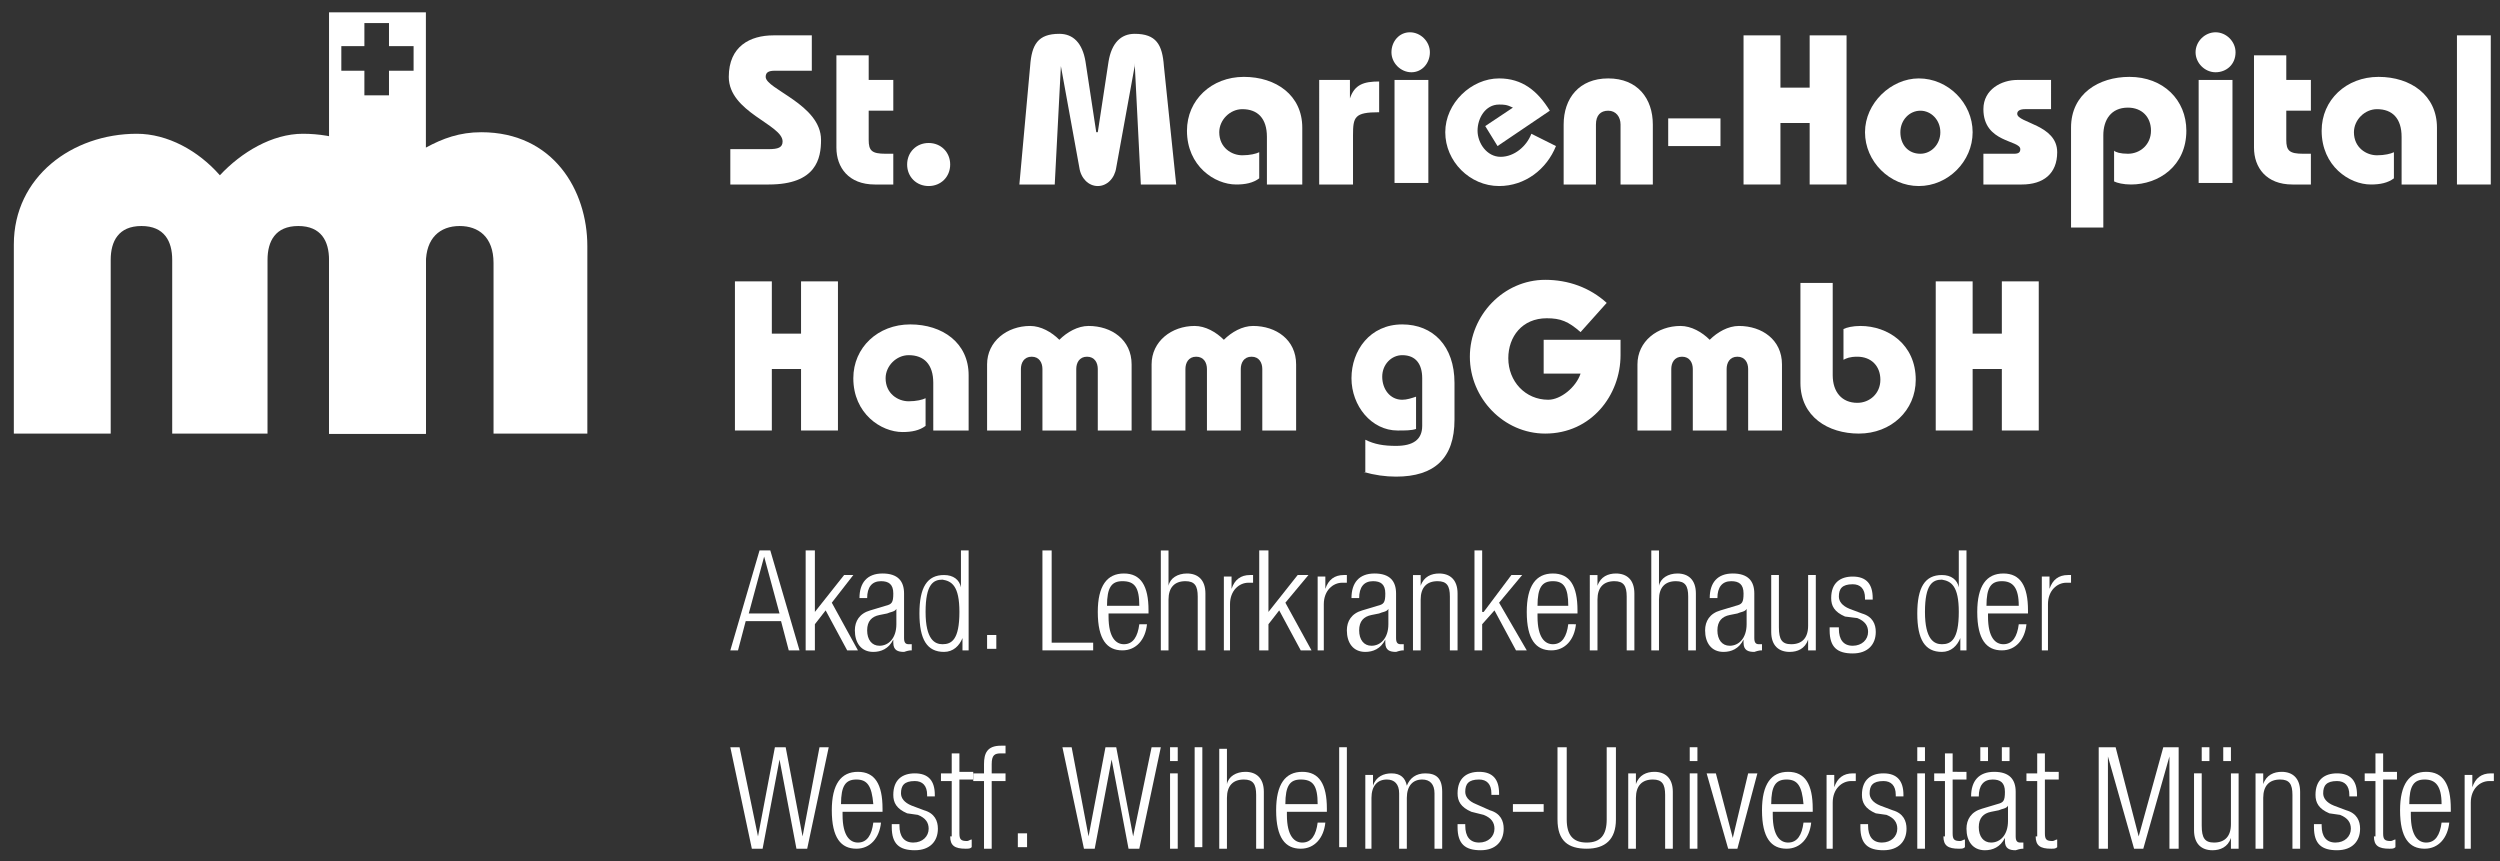 <?xml version="1.0" encoding="utf-8"?>
<!-- Generator: Adobe Illustrator 23.1.1, SVG Export Plug-In . SVG Version: 6.00 Build 0)  -->
<svg version="1.1" id="Ebene_1" xmlns="http://www.w3.org/2000/svg" xmlns:xlink="http://www.w3.org/1999/xlink" x="0px" y="0px"
	 viewBox="0 0 162.6 56" style="enable-background:new 0 0 162.6 56;" xml:space="preserve">
<rect x="0" y="0" width="162.6" height="56" fill="#333333" stroke="none"/>
<style type="text/css">
	.st0{fill:#FFFFFF;}
</style>
<polygon class="st0" points="50.2,21.7 50.2,18.3 47.8,18.3 47.8,28 50.2,28 50.2,24 52.1,24 52.1,28 54.5,28 54.5,18.3 52.1,18.3 
	52.1,21.7 "/>
<g>
	<path class="st0" d="M63,28v-3.6c0-2.1-1.7-3.3-3.8-3.3c-2.1,0-3.7,1.5-3.7,3.5c0,2.3,1.8,3.5,3.2,3.5c0.6,0,1.1-0.1,1.5-0.4v-1.8
		c-0.2,0.1-0.6,0.2-1.1,0.2c-0.7,0-1.5-0.5-1.5-1.5c0-0.8,0.7-1.5,1.5-1.5c1,0,1.6,0.6,1.6,1.8V28H63z"/>
	<path class="st0" d="M70,28v-4c0-0.4,0.2-0.8,0.7-0.8c0.5,0,0.7,0.4,0.7,0.8v4h2.2v-4.3c0-1.6-1.3-2.5-2.8-2.5
		c-0.7,0-1.4,0.4-1.9,0.9c-0.5-0.5-1.2-0.9-1.9-0.9c-1.5,0-2.8,1-2.8,2.5V28h2.2v-4c0-0.4,0.2-0.8,0.7-0.8c0.5,0,0.7,0.4,0.7,0.8v4
		H70z"/>
	<path class="st0" d="M80.7,28v-4c0-0.4,0.2-0.8,0.7-0.8c0.5,0,0.7,0.4,0.7,0.8v4h2.2v-4.3c0-1.6-1.3-2.5-2.8-2.5
		c-0.7,0-1.4,0.4-1.9,0.9c-0.5-0.5-1.2-0.9-1.9-0.9c-1.5,0-2.8,1-2.8,2.5V28h2.2v-4c0-0.4,0.2-0.8,0.7-0.8c0.5,0,0.7,0.4,0.7,0.8v4
		H80.7z"/>
	<path class="st0" d="M88.7,30.7c0.7,0.2,1.4,0.3,2.1,0.3c2.5,0,3.8-1.2,3.8-3.7v-2.4c0-2.4-1.4-3.8-3.4-3.8c-2.1,0-3.3,1.7-3.3,3.5
		c0,1.8,1.3,3.4,3,3.4c0.5,0,0.9,0,1.2-0.1v-2.1c-0.3,0.1-0.6,0.2-0.9,0.2c-0.8,0-1.3-0.7-1.3-1.5c0-0.8,0.6-1.4,1.3-1.4
		c0.9,0,1.3,0.6,1.3,1.5v3.1c0,0.9-0.6,1.3-1.7,1.3c-0.8,0-1.4-0.1-2-0.4V30.7z"/>
	<path class="st0" d="M104.5,19.7c-1.1-1-2.5-1.5-4-1.5c-2.7,0-4.9,2.3-4.9,5c0,2.7,2.2,5,4.9,5c3,0,4.9-2.5,4.9-5.1v-1h-5v2.2h2.4
		c-0.3,0.9-1.3,1.7-2.1,1.7c-1.5,0-2.6-1.2-2.6-2.7c0-1.4,0.9-2.6,2.5-2.6c0.9,0,1.4,0.2,2.2,0.9L104.5,19.7z"/>
	<path class="st0" d="M112.3,28v-4c0-0.4,0.2-0.8,0.7-0.8c0.5,0,0.7,0.4,0.7,0.8v4h2.2v-4.3c0-1.6-1.3-2.5-2.8-2.5
		c-0.7,0-1.4,0.4-1.9,0.9c-0.5-0.5-1.2-0.9-1.9-0.9c-1.5,0-2.8,1-2.8,2.5V28h2.2v-4c0-0.4,0.2-0.8,0.7-0.8c0.5,0,0.7,0.4,0.7,0.8v4
		H112.3z"/>
	<path class="st0" d="M117.1,18.3v6.6c0,2.2,1.8,3.3,3.8,3.3c2.1,0,3.7-1.5,3.7-3.5c0-2.3-1.8-3.5-3.6-3.5c-0.5,0-0.9,0.1-1.1,0.2v2
		c0.2-0.1,0.4-0.2,0.9-0.2c0.9,0,1.5,0.6,1.5,1.5c0,0.9-0.7,1.5-1.5,1.5c-1,0-1.6-0.7-1.6-1.8v-6H117.1z"/>
</g>
<polygon class="st0" points="128.3,21.7 128.3,18.3 125.9,18.3 125.9,28 128.3,28 128.3,24 130.2,24 130.2,28 132.6,28 132.6,18.3 
	130.2,18.3 130.2,21.7 "/>
<g>
	<path class="st0" d="M52.8,2.3h-2.5c-1.5,0-2.9,0.7-2.9,2.7c0,2.3,3.5,3.1,3.5,4.2c0,0.4-0.3,0.5-0.9,0.5h-2.5V12H50
		c3.1,0,3.4-1.7,3.4-2.9c0-2.3-3.6-3.3-3.6-4.1c0-0.3,0.2-0.4,0.6-0.4h2.4V2.3z"/>
	<path class="st0" d="M56.5,5.2V3.6h-2.1v6c0,1.3,0.8,2.4,2.5,2.4h1.2v-2c-0.2,0-0.3,0-0.5,0c-0.9,0-1.1-0.2-1.1-0.9V7.2h1.6v-2
		H56.5z"/>
	<path class="st0" d="M60.4,12.1c0.8,0,1.4-0.6,1.4-1.4c0-0.8-0.6-1.4-1.4-1.4c-0.8,0-1.4,0.6-1.4,1.4C59,11.5,59.6,12.1,60.4,12.1"
		/>
	<path class="st0" d="M68.6,12L69,4.3h0l1.2,6.6c0.1,0.7,0.6,1.2,1.2,1.2c0.6,0,1.1-0.5,1.2-1.2l1.2-6.6V4.1h0l0.4,7.9h2.3l-0.8-7.7
		c-0.1-1.4-0.5-2.1-1.9-2.1c-0.9,0-1.5,0.6-1.7,1.8l-0.7,4.6h-0.1l-0.7-4.6c-0.2-1.2-0.8-1.8-1.7-1.8c-1.4,0-1.8,0.7-1.9,2.1
		L66.3,12H68.6z"/>
	<path class="st0" d="M84.7,12V8.3c0-2.1-1.7-3.3-3.8-3.3c-2.1,0-3.7,1.5-3.7,3.5c0,2.3,1.8,3.5,3.2,3.5c0.6,0,1.1-0.1,1.5-0.4V9.9
		c-0.2,0.1-0.6,0.2-1.1,0.2c-0.7,0-1.5-0.5-1.5-1.5c0-0.8,0.7-1.5,1.5-1.5c1,0,1.6,0.6,1.6,1.8V12H84.7z"/>
	<path class="st0" d="M87.7,5.2h-1.9V12H88V8.8c0-1.2,0.1-1.5,1.7-1.5v-2c-1,0-1.6,0.2-1.9,1.1h0V5.2z"/>
</g>
<rect x="90.7" y="5.2" class="st0" width="2.2" height="6.7"/>
<g>
	<path class="st0" d="M90.5,3.4c0,0.7,0.6,1.3,1.3,1.3S93,4.1,93,3.4c0-0.7-0.6-1.3-1.3-1.3S90.5,2.7,90.5,3.4"/>
	<path class="st0" d="M100.8,7.2C100,5.9,99,5.1,97.5,5.1c-1.8,0-3.5,1.6-3.5,3.5c0,1.9,1.6,3.5,3.5,3.5c1.7,0,3.1-1.1,3.7-2.6
		l-1.6-0.8c-0.3,0.8-1.1,1.5-2,1.5c-0.9,0-1.5-0.9-1.5-1.7c0-0.8,0.5-1.7,1.4-1.7c0.3,0,0.5,0,0.9,0.2l-1.8,1.2l0.8,1.3L100.8,7.2z"
		/>
	<path class="st0" d="M103.8,12V8.1c0-0.6,0.3-0.9,0.8-0.9c0.5,0,0.8,0.4,0.8,0.9V12h2.1V8.1c0-1.7-1-3-2.9-3c-1.9,0-2.9,1.3-2.9,3
		V12H103.8z"/>
</g>
<rect x="108.5" y="7.7" class="st0" width="3.4" height="1.8"/>
<polygon class="st0" points="115.8,5.7 115.8,2.3 113.4,2.3 113.4,12 115.8,12 115.8,8 117.7,8 117.7,12 120.1,12 120.1,2.3 
	117.7,2.3 117.7,5.7 "/>
<g>
	<path class="st0" d="M126.2,8.6c0,0.8-0.6,1.4-1.3,1.4c-0.8,0-1.3-0.6-1.3-1.4c0-0.8,0.6-1.4,1.3-1.4
		C125.6,7.2,126.2,7.8,126.2,8.6 M128.3,8.6c0-1.9-1.6-3.5-3.5-3.5c-1.8,0-3.5,1.6-3.5,3.5c0,1.9,1.6,3.5,3.5,3.5
		C126.7,12.1,128.3,10.5,128.3,8.6"/>
	<path class="st0" d="M129,12h2.5c1.4,0,2.3-0.7,2.3-2.1c0-1.8-2.6-1.9-2.6-2.5c0-0.2,0.2-0.3,0.5-0.3h1.7V5.2h-2.2
		c-1,0-2.2,0.6-2.2,1.9c0,2.2,2.4,2,2.4,2.6c0,0.2-0.1,0.3-0.4,0.3H129V12z"/>
	<path class="st0" d="M136.8,14.8v-6c0-1,0.5-1.8,1.6-1.8c0.9,0,1.5,0.6,1.5,1.5c0,0.9-0.7,1.5-1.5,1.5c-0.5,0-0.8-0.1-0.9-0.2v2
		c0.2,0.1,0.6,0.2,1.1,0.2c1.8,0,3.6-1.2,3.6-3.5c0-2-1.5-3.5-3.7-3.5c-2,0-3.8,1.1-3.8,3.3v6.5H136.8z"/>
</g>
<rect x="143" y="5.2" class="st0" width="2.2" height="6.7"/>
<g>
	<path class="st0" d="M142.8,3.4c0,0.7,0.6,1.3,1.3,1.3s1.3-0.5,1.3-1.3c0-0.7-0.6-1.3-1.3-1.3S142.8,2.7,142.8,3.4"/>
	<path class="st0" d="M148.7,5.2V3.6h-2.1v6c0,1.3,0.8,2.4,2.5,2.4h1.2v-2c-0.2,0-0.3,0-0.5,0c-0.9,0-1.1-0.2-1.1-0.9V7.2h1.6v-2
		H148.7z"/>
	<path class="st0" d="M158.5,12V8.3c0-2.1-1.7-3.3-3.8-3.3c-2.1,0-3.7,1.5-3.7,3.5c0,2.3,1.8,3.5,3.2,3.5c0.6,0,1.1-0.1,1.5-0.4V9.9
		c-0.2,0.1-0.6,0.2-1.1,0.2c-0.7,0-1.5-0.5-1.5-1.5c0-0.8,0.7-1.5,1.5-1.5c1,0,1.6,0.6,1.6,1.8V12H158.5z"/>
</g>
<rect x="159.8" y="2.3" class="st0" width="2.2" height="9.7"/>
<g>
	<path class="st0" d="M56.8,52.3h-2.1c0-1.2,0.3-1.6,1-1.6C56.4,50.7,56.7,51.1,56.8,52.3 M57.4,52.8v-0.2c0-1.6-0.5-2.4-1.6-2.4
		s-1.7,0.8-1.7,2.5c0,1.8,0.6,2.5,1.6,2.5c0.9,0,1.5-0.7,1.6-1.7h-0.5c-0.1,0.8-0.4,1.3-1,1.3c-0.5,0-1-0.4-1-1.8v-0.2H57.4z"/>
	<path class="st0" d="M85.7,52.3h-2.1c0-1.2,0.3-1.6,1-1.6C85.4,50.7,85.7,51.1,85.7,52.3 M86.3,52.8v-0.2c0-1.6-0.5-2.4-1.6-2.4
		s-1.7,0.8-1.7,2.5c0,1.8,0.6,2.5,1.6,2.5c0.9,0,1.5-0.7,1.6-1.7h-0.5c-0.1,0.8-0.4,1.3-1,1.3c-0.5,0-1-0.4-1-1.8v-0.2H86.3z"/>
	<path class="st0" d="M117.3,52.3h-2.1c0-1.2,0.3-1.6,1-1.6C116.9,50.7,117.2,51.1,117.3,52.3 M117.9,52.8v-0.2
		c0-1.6-0.5-2.4-1.6-2.4s-1.7,0.8-1.7,2.5c0,1.8,0.6,2.5,1.6,2.5c0.9,0,1.5-0.7,1.6-1.7h-0.5c-0.1,0.8-0.4,1.3-1,1.3
		c-0.5,0-1-0.4-1-1.8v-0.2H117.9z"/>
	<path class="st0" d="M130.6,53.4c0,0.9-0.5,1.4-1.1,1.4c-0.5,0-0.8-0.4-0.8-1c0-0.6,0.3-0.9,0.8-1l0.5-0.1c0.2-0.1,0.5-0.1,0.6-0.3
		h0V53.4z M131.6,55.2v-0.4h-0.2c-0.2,0-0.3-0.1-0.3-0.4v-2.9c0-0.8-0.4-1.3-1.4-1.3c-1,0-1.5,0.6-1.5,1.6h0.5
		c0-0.7,0.3-1.1,0.9-1.1c0.5,0,0.8,0.2,0.8,0.8c0,0.6-0.1,0.7-0.5,0.8l-1,0.3c-0.7,0.2-1,0.7-1,1.3c0,0.8,0.4,1.4,1.2,1.4
		c0.5,0,1-0.2,1.3-0.8h0v0.2c0,0.5,0.3,0.6,0.7,0.6C131.4,55.2,131.5,55.2,131.6,55.2"/>
	<path class="st0" d="M158.8,52.3h-2.1c0-1.2,0.3-1.6,1-1.6C158.4,50.7,158.8,51.1,158.8,52.3 M159.4,52.8v-0.2
		c0-1.6-0.5-2.4-1.6-2.4s-1.7,0.8-1.7,2.5c0,1.8,0.6,2.5,1.6,2.5c0.9,0,1.5-0.7,1.6-1.7h-0.5c-0.1,0.8-0.4,1.3-1,1.3
		c-0.5,0-1-0.4-1-1.8v-0.2H159.4z"/>
	<path class="st0" d="M58.3,40.6c0,0.9-0.5,1.4-1.1,1.4c-0.5,0-0.8-0.4-0.8-1c0-0.6,0.3-0.9,0.8-1l0.5-0.1c0.2-0.1,0.5-0.1,0.6-0.3
		h0V40.6z M59.3,42.3v-0.4h-0.2c-0.2,0-0.3-0.1-0.3-0.4v-2.9c0-0.8-0.4-1.3-1.4-1.3c-1,0-1.5,0.6-1.5,1.6h0.5c0-0.7,0.3-1.1,0.9-1.1
		c0.5,0,0.8,0.2,0.8,0.8c0,0.6-0.1,0.7-0.5,0.8l-1,0.3c-0.7,0.2-1,0.7-1,1.3c0,0.8,0.4,1.4,1.2,1.4c0.5,0,1-0.2,1.3-0.8h0v0.2
		c0,0.5,0.3,0.6,0.7,0.6C59.1,42.3,59.2,42.3,59.3,42.3"/>
	<path class="st0" d="M62.4,39.8c0,1.8-0.5,2.1-1.1,2.1c-0.5,0-1.1-0.3-1.1-2.1c0-1.8,0.5-2.1,1.1-2.1
		C61.9,37.8,62.4,38.1,62.4,39.8 M63,42.3v-6.5h-0.5v2.4h0c-0.1-0.5-0.5-0.8-1.1-0.8c-1.1,0-1.6,0.8-1.6,2.5c0,1.7,0.5,2.5,1.6,2.5
		c0.6,0,1-0.4,1.2-0.9h0v0.8H63z"/>
	<path class="st0" d="M74.1,39.4h-2.1c0-1.2,0.3-1.6,1-1.6C73.8,37.8,74.1,38.2,74.1,39.4 M74.7,39.9v-0.2c0-1.6-0.5-2.4-1.6-2.4
		s-1.7,0.8-1.7,2.5c0,1.8,0.6,2.5,1.6,2.5c0.9,0,1.5-0.7,1.6-1.7h-0.5c-0.1,0.8-0.4,1.3-1,1.3c-0.5,0-1-0.4-1-1.8v-0.2H74.7z"/>
	<path class="st0" d="M90.3,40.6c0,0.9-0.5,1.4-1.1,1.4c-0.5,0-0.8-0.4-0.8-1c0-0.6,0.3-0.9,0.8-1l0.5-0.1c0.2-0.1,0.5-0.1,0.6-0.3
		h0V40.6z M91.3,42.3v-0.4h-0.2c-0.2,0-0.3-0.1-0.3-0.4v-2.9c0-0.8-0.4-1.3-1.4-1.3c-1,0-1.5,0.6-1.5,1.6h0.5c0-0.7,0.3-1.1,0.9-1.1
		c0.5,0,0.8,0.2,0.8,0.8c0,0.6-0.1,0.7-0.5,0.8l-1,0.3c-0.7,0.2-1,0.7-1,1.3c0,0.8,0.4,1.4,1.2,1.4c0.5,0,1-0.2,1.3-0.8h0v0.2
		c0,0.5,0.3,0.6,0.7,0.6C91.1,42.3,91.2,42.3,91.3,42.3"/>
	<path class="st0" d="M102,39.4H100c0-1.2,0.3-1.6,1-1.6C101.7,37.8,102,38.2,102,39.4 M102.6,39.9v-0.2c0-1.6-0.5-2.4-1.6-2.4
		c-1.1,0-1.7,0.8-1.7,2.5c0,1.8,0.6,2.5,1.6,2.5c0.9,0,1.5-0.7,1.6-1.7H102c-0.1,0.8-0.4,1.3-1,1.3c-0.5,0-1-0.4-1-1.8v-0.2H102.6z"
		/>
	<path class="st0" d="M113.6,40.6c0,0.9-0.5,1.4-1.1,1.4c-0.5,0-0.8-0.4-0.8-1c0-0.6,0.3-0.9,0.8-1l0.5-0.1c0.2-0.1,0.5-0.1,0.6-0.3
		h0V40.6z M114.6,42.3v-0.4h-0.2c-0.2,0-0.3-0.1-0.3-0.4v-2.9c0-0.8-0.4-1.3-1.4-1.3c-1,0-1.5,0.6-1.5,1.6h0.5
		c0-0.7,0.3-1.1,0.9-1.1c0.5,0,0.8,0.2,0.8,0.8c0,0.6-0.1,0.7-0.5,0.8l-1,0.3c-0.7,0.2-1,0.7-1,1.3c0,0.8,0.4,1.4,1.2,1.4
		c0.5,0,1-0.2,1.3-0.8h0v0.2c0,0.5,0.3,0.6,0.7,0.6C114.4,42.3,114.5,42.3,114.6,42.3"/>
	<path class="st0" d="M127.4,39.8c0,1.8-0.5,2.1-1.1,2.1c-0.5,0-1.1-0.3-1.1-2.1c0-1.8,0.5-2.1,1.1-2.1
		C126.9,37.8,127.4,38.1,127.4,39.8 M127.9,42.3v-6.5h-0.5v2.4h0c-0.1-0.5-0.5-0.8-1.1-0.8c-1.1,0-1.6,0.8-1.6,2.5
		c0,1.7,0.5,2.5,1.6,2.5c0.6,0,1-0.4,1.2-0.9h0v0.8H127.9z"/>
	<path class="st0" d="M131.3,39.4h-2.1c0-1.2,0.3-1.6,1-1.6C130.9,37.8,131.3,38.2,131.3,39.4 M131.9,39.9v-0.2
		c0-1.6-0.5-2.4-1.6-2.4c-1.1,0-1.7,0.8-1.7,2.5c0,1.8,0.6,2.5,1.6,2.5c0.9,0,1.5-0.7,1.6-1.7h-0.5c-0.1,0.8-0.4,1.3-1,1.3
		c-0.5,0-1-0.4-1-1.8v-0.2H131.9z"/>
</g>
<polygon class="st0" points="48.9,55.2 49.6,55.2 50.7,49.4 50.7,49.4 51.8,55.2 52.5,55.2 53.9,48.6 53.3,48.6 52.2,54.4 
	52.2,54.4 51.1,48.6 50.4,48.6 49.3,54.4 49.3,54.4 48.1,48.6 47.5,48.6 "/>
<g>
	<path class="st0" d="M59.7,53c0.5,0.2,0.7,0.5,0.7,0.9c0,0.5-0.4,0.9-1,0.9c-0.6,0-0.9-0.4-0.9-1.1v-0.1h-0.5v0.2
		c0,1.1,0.5,1.5,1.5,1.5c1,0,1.5-0.6,1.5-1.4c0-0.5-0.2-1-0.9-1.2l-0.8-0.3c-0.5-0.2-0.7-0.5-0.7-0.8c0-0.5,0.2-0.8,0.9-0.8
		c0.5,0,0.8,0.3,0.8,0.9v0.1h0.5v-0.1c0-0.9-0.4-1.4-1.3-1.4c-0.8,0-1.4,0.4-1.4,1.4c0,0.5,0.2,0.9,0.9,1.2L59.7,53z"/>
	<path class="st0" d="M61.8,54.4c0,0.6,0.3,0.8,1,0.8c0.2,0,0.3,0,0.4-0.1v-0.5c-0.1,0-0.2,0.1-0.3,0.1c-0.4,0-0.5-0.1-0.5-0.5v-3.5
		h0.9v-0.5h-0.9V49h-0.5v1.3h-0.7v0.5h0.7V54.4z"/>
	<path class="st0" d="M64,55.2h0.5v-4.4h0.9v-0.5h-0.9v-0.6c0-0.6,0.2-0.7,0.6-0.7c0.1,0,0.2,0,0.3,0v-0.5c-0.1,0-0.2,0-0.3,0
		c-0.9,0-1.1,0.5-1.1,1.2v0.6h-0.7v0.5H64V55.2z"/>
</g>
<rect x="66.2" y="54.2" class="st0" width="0.6" height="0.9"/>
<polygon class="st0" points="70.5,55.2 71.2,55.2 72.3,49.4 72.3,49.4 73.4,55.2 74.1,55.2 75.5,48.6 74.9,48.6 73.7,54.4 
	73.7,54.4 72.6,48.6 71.9,48.6 70.8,54.4 70.8,54.4 69.7,48.6 69.1,48.6 "/>
<rect x="76.1" y="48.6" class="st0" width="0.5" height="0.9"/>
<rect x="76.1" y="50.3" class="st0" width="0.5" height="4.9"/>
<rect x="77.7" y="48.6" class="st0" width="0.5" height="6.5"/>
<g>
	<path class="st0" d="M79.3,55.2h0.5v-3.3c0-0.8,0.4-1.2,1.1-1.2c0.6,0,0.8,0.3,0.8,1v3.5h0.5v-3.7c0-0.9-0.5-1.3-1.2-1.3
		c-0.6,0-1.1,0.3-1.2,0.8h0v-2.3h-0.5V55.2z"/>
</g>
<rect x="87.1" y="48.6" class="st0" width="0.5" height="6.5"/>
<g>
	<path class="st0" d="M88.7,55.2h0.5v-3.3c0-0.8,0.4-1.2,1-1.2c0.5,0,0.8,0.3,0.8,0.9v3.6h0.5v-3.3c0-0.8,0.4-1.2,1-1.2
		c0.5,0,0.8,0.3,0.8,0.9v3.6h0.5v-3.7c0-0.9-0.4-1.2-1.1-1.2c-0.6,0-1,0.3-1.2,0.8h0c-0.1-0.5-0.4-0.8-1-0.8c-0.5,0-1,0.2-1.2,0.8
		l0,0v-0.7h-0.5V55.2z"/>
	<path class="st0" d="M96.5,53c0.5,0.2,0.7,0.5,0.7,0.9c0,0.5-0.4,0.9-1,0.9c-0.6,0-0.9-0.4-0.9-1.1v-0.1h-0.5v0.2
		c0,1.1,0.5,1.5,1.5,1.5c1,0,1.5-0.6,1.5-1.4c0-0.5-0.2-1-0.9-1.2L96,52.3c-0.5-0.2-0.7-0.5-0.7-0.8c0-0.5,0.2-0.8,0.9-0.8
		c0.5,0,0.8,0.3,0.8,0.9v0.1h0.5v-0.1c0-0.9-0.4-1.4-1.3-1.4c-0.8,0-1.4,0.4-1.4,1.4c0,0.5,0.2,0.9,0.9,1.2L96.5,53z"/>
</g>
<rect x="98.4" y="52.3" class="st0" width="2" height="0.5"/>
<g>
	<path class="st0" d="M101.3,53.3c0,1.4,0.7,1.9,1.9,1.9c1.2,0,1.9-0.6,1.9-1.9v-4.7h-0.6v4.7c0,1-0.4,1.5-1.3,1.5
		c-0.9,0-1.3-0.5-1.3-1.5v-4.7h-0.6V53.3z"/>
	<path class="st0" d="M105.9,55.2h0.5v-3.3c0-0.8,0.4-1.2,1.1-1.2c0.6,0,0.8,0.3,0.8,1v3.5h0.5v-3.7c0-0.9-0.5-1.3-1.2-1.3
		c-0.5,0-1,0.2-1.2,0.8l0,0v-0.7h-0.5V55.2z"/>
</g>
<rect x="109.9" y="48.6" class="st0" width="0.5" height="0.9"/>
<rect x="109.9" y="50.3" class="st0" width="0.5" height="4.9"/>
<polygon class="st0" points="112.4,55.2 113,55.2 114.3,50.3 113.7,50.3 112.7,54.5 112.7,54.5 111.6,50.3 111,50.3 "/>
<g>
	<path class="st0" d="M118.7,55.2h0.5v-3c0-0.9,0.6-1.4,1.2-1.4c0.1,0,0.2,0,0.3,0v-0.5c-0.1,0-0.1,0-0.2,0c-0.6,0-1,0.3-1.2,0.9h0
		v-0.8h-0.5V55.2z"/>
	<path class="st0" d="M122.7,53c0.5,0.2,0.7,0.5,0.7,0.9c0,0.5-0.4,0.9-1,0.9c-0.6,0-0.9-0.4-0.9-1.1v-0.1h-0.5v0.2
		c0,1.1,0.5,1.5,1.5,1.5c1,0,1.5-0.6,1.5-1.4c0-0.5-0.2-1-0.9-1.2l-0.8-0.3c-0.5-0.2-0.7-0.5-0.7-0.8c0-0.5,0.2-0.8,0.9-0.8
		c0.5,0,0.8,0.3,0.8,0.9v0.1h0.5v-0.1c0-0.9-0.4-1.4-1.3-1.4c-0.8,0-1.4,0.4-1.4,1.4c0,0.5,0.2,0.9,0.9,1.2L122.7,53z"/>
</g>
<rect x="124.7" y="48.6" class="st0" width="0.5" height="0.9"/>
<rect x="124.7" y="50.3" class="st0" width="0.5" height="4.9"/>
<g>
	<path class="st0" d="M126.4,54.4c0,0.6,0.3,0.8,1,0.8c0.2,0,0.3,0,0.4-0.1v-0.5c-0.1,0-0.2,0.1-0.3,0.1c-0.4,0-0.5-0.1-0.5-0.5
		v-3.5h0.9v-0.5H127V49h-0.5v1.3h-0.7v0.5h0.7V54.4z"/>
</g>
<rect x="130.2" y="48.6" class="st0" width="0.5" height="0.9"/>
<rect x="128.8" y="48.6" class="st0" width="0.5" height="0.9"/>
<g>
	<path class="st0" d="M132.4,54.4c0,0.6,0.3,0.8,1,0.8c0.2,0,0.3,0,0.4-0.1v-0.5c-0.1,0-0.2,0.1-0.3,0.1c-0.4,0-0.5-0.1-0.5-0.5
		v-3.5h0.9v-0.5H133V49h-0.5v1.3h-0.7v0.5h0.7V54.4z"/>
</g>
<polygon class="st0" points="136.5,55.2 137.1,55.2 137.1,49.2 137.1,49.2 138.8,55.2 139.4,55.2 141.1,49.2 141.1,49.2 141.1,55.2 
	141.7,55.2 141.7,48.6 140.7,48.6 139.1,54.4 139.1,54.4 137.6,48.6 136.5,48.6 "/>
<g>
	<path class="st0" d="M142.7,54c0,0.9,0.5,1.3,1.2,1.3c0.5,0,1-0.2,1.2-0.8h0v0.7h0.5v-4.9h-0.5v3.3c0,0.8-0.4,1.2-1.1,1.2
		c-0.6,0-0.8-0.3-0.8-1.1v-3.4h-0.5V54z"/>
</g>
<rect x="144.6" y="48.6" class="st0" width="0.5" height="0.9"/>
<rect x="143.2" y="48.6" class="st0" width="0.5" height="0.9"/>
<g>
	<path class="st0" d="M146.7,55.2h0.5v-3.3c0-0.8,0.4-1.2,1.1-1.2c0.6,0,0.8,0.3,0.8,1v3.5h0.5v-3.7c0-0.9-0.5-1.3-1.2-1.3
		c-0.5,0-1,0.2-1.2,0.8l0,0v-0.7h-0.5V55.2z"/>
	<path class="st0" d="M152.2,53c0.5,0.2,0.7,0.5,0.7,0.9c0,0.5-0.4,0.9-1,0.9c-0.6,0-0.9-0.4-0.9-1.1v-0.1h-0.5v0.2
		c0,1.1,0.5,1.5,1.5,1.5c1,0,1.5-0.6,1.5-1.4c0-0.5-0.2-1-0.9-1.2l-0.8-0.3c-0.5-0.2-0.7-0.5-0.7-0.8c0-0.5,0.2-0.8,0.9-0.8
		c0.5,0,0.8,0.3,0.8,0.9v0.1h0.5v-0.1c0-0.9-0.4-1.4-1.3-1.4c-0.8,0-1.4,0.4-1.4,1.4c0,0.5,0.2,0.9,0.9,1.2L152.2,53z"/>
	<path class="st0" d="M154.4,54.4c0,0.6,0.3,0.8,1,0.8c0.2,0,0.3,0,0.4-0.1v-0.5c-0.1,0-0.2,0.1-0.3,0.1c-0.4,0-0.5-0.1-0.5-0.5
		v-3.5h0.9v-0.5h-0.9V49h-0.5v1.3h-0.7v0.5h0.7V54.4z"/>
	<path class="st0" d="M160.2,55.2h0.5v-3c0-0.9,0.6-1.4,1.2-1.4c0.1,0,0.2,0,0.3,0v-0.5c-0.1,0-0.1,0-0.2,0c-0.6,0-1,0.3-1.2,0.9h0
		v-0.8h-0.5V55.2z"/>
</g>
<path class="st0" d="M50.7,39.9h-2l1-3.7h0L50.7,39.9z M52,42.3l-1.9-6.5h-0.7l-1.9,6.5H48l0.5-1.9h2.3l0.5,1.9H52z"/>
<polygon class="st0" points="52.4,42.3 53,42.3 53,40.6 53.7,39.7 55.1,42.3 55.8,42.3 54.1,39.2 55.5,37.4 54.9,37.4 53,39.8 
	53,39.8 53,35.8 52.4,35.8 "/>
<rect x="64.2" y="41.3" class="st0" width="0.6" height="0.9"/>
<polygon class="st0" points="67.8,42.3 71.1,42.3 71.1,41.8 68.4,41.8 68.4,35.8 67.8,35.8 "/>
<g>
	<path class="st0" d="M75.5,42.3h0.5V39c0-0.8,0.4-1.2,1.1-1.2c0.6,0,0.8,0.3,0.8,1v3.5h0.5v-3.7c0-0.9-0.5-1.3-1.2-1.3
		c-0.6,0-1.1,0.3-1.2,0.8h0v-2.3h-0.5V42.3z"/>
	<path class="st0" d="M79.5,42.3h0.5v-3c0-0.9,0.6-1.4,1.2-1.4c0.1,0,0.2,0,0.3,0v-0.5c-0.1,0-0.1,0-0.2,0c-0.6,0-1,0.3-1.2,0.9h0
		v-0.8h-0.5V42.3z"/>
</g>
<polygon class="st0" points="81.9,42.3 82.5,42.3 82.5,40.6 83.2,39.7 84.6,42.3 85.3,42.3 83.6,39.2 85.1,37.4 84.4,37.4 
	82.5,39.8 82.5,39.8 82.5,35.8 81.9,35.8 "/>
<g>
	<path class="st0" d="M85.6,42.3h0.5v-3c0-0.9,0.6-1.4,1.2-1.4c0.1,0,0.2,0,0.3,0v-0.5c-0.1,0-0.1,0-0.2,0c-0.6,0-1,0.3-1.2,0.9h0
		v-0.8h-0.5V42.3z"/>
	<path class="st0" d="M91.9,42.3h0.5V39c0-0.8,0.4-1.2,1.1-1.2c0.6,0,0.8,0.3,0.8,1v3.5h0.5v-3.7c0-0.9-0.5-1.3-1.2-1.3
		c-0.5,0-1,0.2-1.2,0.8l0,0v-0.7h-0.5V42.3z"/>
</g>
<polygon class="st0" points="95.9,42.3 96.4,42.3 96.4,40.6 97.2,39.7 98.6,42.3 99.3,42.3 97.5,39.2 99,37.4 98.3,37.4 96.5,39.8 
	96.4,39.8 96.4,35.8 95.9,35.8 "/>
<g>
	<path class="st0" d="M103.4,42.3h0.5V39c0-0.8,0.4-1.2,1.1-1.2c0.6,0,0.8,0.3,0.8,1v3.5h0.5v-3.7c0-0.9-0.5-1.3-1.2-1.3
		c-0.5,0-1,0.2-1.2,0.8l0,0v-0.7h-0.5V42.3z"/>
	<path class="st0" d="M107.4,42.3h0.5V39c0-0.8,0.4-1.2,1.1-1.2c0.6,0,0.8,0.3,0.8,1v3.5h0.5v-3.7c0-0.9-0.5-1.3-1.2-1.3
		c-0.6,0-1.1,0.3-1.2,0.8h0v-2.3h-0.5V42.3z"/>
	<path class="st0" d="M115.2,41.1c0,0.9,0.5,1.3,1.2,1.3c0.5,0,1-0.2,1.2-0.8h0v0.7h0.5v-4.9h-0.5v3.3c0,0.8-0.4,1.2-1.1,1.2
		c-0.6,0-0.8-0.3-0.8-1.1v-3.4h-0.5V41.1z"/>
	<path class="st0" d="M120.8,40.2c0.5,0.2,0.7,0.5,0.7,0.9c0,0.5-0.4,0.9-1,0.9c-0.6,0-0.9-0.4-0.9-1.1v-0.1H119v0.2
		c0,1.1,0.5,1.5,1.5,1.5c1,0,1.5-0.6,1.5-1.4c0-0.5-0.2-1-0.9-1.2l-0.8-0.3c-0.5-0.2-0.7-0.5-0.7-0.8c0-0.5,0.2-0.8,0.9-0.8
		c0.5,0,0.8,0.3,0.8,0.9v0.1h0.5v-0.1c0-0.9-0.4-1.4-1.3-1.4c-0.8,0-1.4,0.4-1.4,1.4c0,0.5,0.2,0.9,0.9,1.2L120.8,40.2z"/>
	<path class="st0" d="M132.7,42.3h0.5v-3c0-0.9,0.6-1.4,1.2-1.4c0.1,0,0.2,0,0.3,0v-0.5c-0.1,0-0.1,0-0.2,0c-0.6,0-1,0.3-1.2,0.9h0
		v-0.8h-0.5V42.3z"/>
	<path class="st0" d="M11.2,28.2V16.9c0-1.2-0.5-2.2-2-2.2c-1.5,0-2,1-2,2.2v11.3H0.9V15.9c0-4.4,3.8-7.2,8-7.2c2,0,4,1.1,5.4,2.7
		c1.4-1.5,3.4-2.7,5.4-2.7c4.2,0,8,2.8,8,7.2v12.3h-6.3V16.9c0-1.2-0.5-2.2-2-2.2c-1.5,0-2,1-2,2.2v11.3H11.2z"/>
	<path class="st0" d="M26.9,4.6h-1.6v1.6h-1.6V4.6h-1.5V3h1.5V1.5h1.6V3h1.6V4.6z M38.2,28.2V16c0-3.6-2.2-7.4-6.9-7.4
		c-1.4,0-2.5,0.4-3.6,1V0.8h-6.3v27.4h6.3V17.1c0-1.6,0.9-2.4,2.2-2.4c1.2,0,2.2,0.7,2.2,2.4v11.1H38.2z"/>
	<path class="st0" d="M27.7,15.9c0-3.8-2.8-6.4-6.3-7v7.9c0,0,0,0.1,0,0.1v11.3h6.3V17.1c0,0,0-0.1,0-0.1V15.9z"/>
</g>
</svg>
